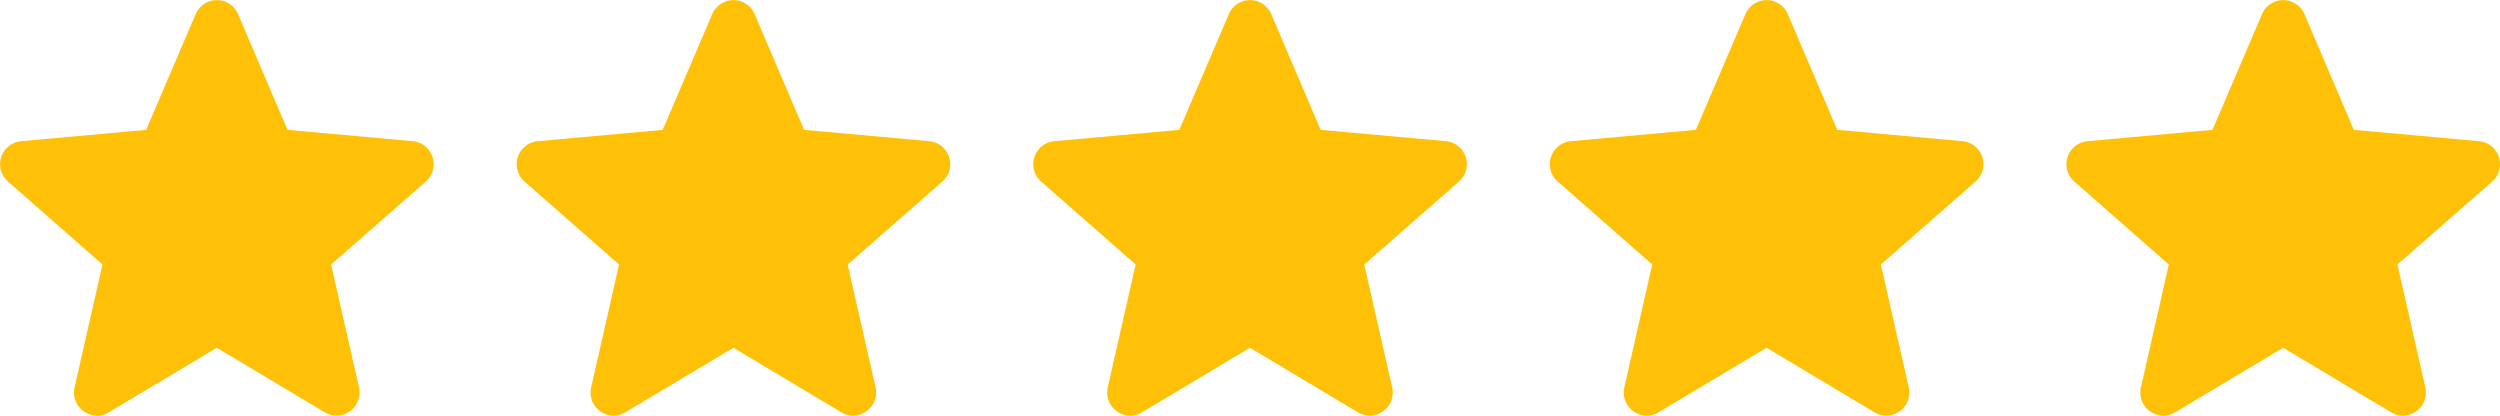 <?xml version="1.0" encoding="UTF-8"?>
<svg xmlns="http://www.w3.org/2000/svg" width="82.767" height="13.759" viewBox="0 0 82.767 13.759">
  <g id="Group_10901" data-name="Group 10901" transform="translate(-1209 -8798.536)">
    <path id="star_1_" data-name="star (1)" d="M14.32,5.691a.762.762,0,0,0-.657-.525L9.519,4.791,7.88.955a.763.763,0,0,0-1.4,0L4.838,4.791.694,5.167A.764.764,0,0,0,.261,6.5L3.393,9.249l-.924,4.069a.762.762,0,0,0,1.135.824l3.574-2.136,3.573,2.136a.763.763,0,0,0,1.135-.824l-.924-4.069L14.1,6.5A.763.763,0,0,0,14.32,5.691Zm0,0" transform="translate(1209 8798.044)" fill="#ffc107"></path>
    <path id="star_1_2" data-name="star (1)" d="M14.32,5.691a.762.762,0,0,0-.657-.525L9.519,4.791,7.88.955a.763.763,0,0,0-1.4,0L4.838,4.791.694,5.167A.764.764,0,0,0,.261,6.5L3.393,9.249l-.924,4.069a.762.762,0,0,0,1.135.824l3.574-2.136,3.573,2.136a.763.763,0,0,0,1.135-.824l-.924-4.069L14.1,6.5A.763.763,0,0,0,14.32,5.691Zm0,0" transform="translate(1226.102 8798.044)" fill="#ffc107"></path>
    <path id="star_1_3" data-name="star (1)" d="M14.32,5.691a.762.762,0,0,0-.657-.525L9.519,4.791,7.88.955a.763.763,0,0,0-1.4,0L4.838,4.791.694,5.167A.764.764,0,0,0,.261,6.5L3.393,9.249l-.924,4.069a.762.762,0,0,0,1.135.824l3.574-2.136,3.573,2.136a.763.763,0,0,0,1.135-.824l-.924-4.069L14.1,6.5A.763.763,0,0,0,14.32,5.691Zm0,0" transform="translate(1243.205 8798.044)" fill="#ffc107"></path>
    <path id="star_1_4" data-name="star (1)" d="M14.32,5.691a.762.762,0,0,0-.657-.525L9.519,4.791,7.88.955a.763.763,0,0,0-1.4,0L4.838,4.791.694,5.167A.764.764,0,0,0,.261,6.5L3.393,9.249l-.924,4.069a.762.762,0,0,0,1.135.824l3.574-2.136,3.573,2.136a.763.763,0,0,0,1.135-.824l-.924-4.069L14.1,6.5A.763.763,0,0,0,14.32,5.691Zm0,0" transform="translate(1260.307 8798.044)" fill="#ffc107"></path>
    <path id="star_1_5" data-name="star (1)" d="M14.32,5.691a.762.762,0,0,0-.657-.525L9.519,4.791,7.88.955a.763.763,0,0,0-1.4,0L4.838,4.791.694,5.167A.764.764,0,0,0,.261,6.5L3.393,9.249l-.924,4.069a.762.762,0,0,0,1.135.824l3.574-2.136,3.573,2.136a.763.763,0,0,0,1.135-.824l-.924-4.069L14.1,6.5A.763.763,0,0,0,14.32,5.691Zm0,0" transform="translate(1277.41 8798.044)" fill="#ffc107"></path>
  </g>
</svg>
